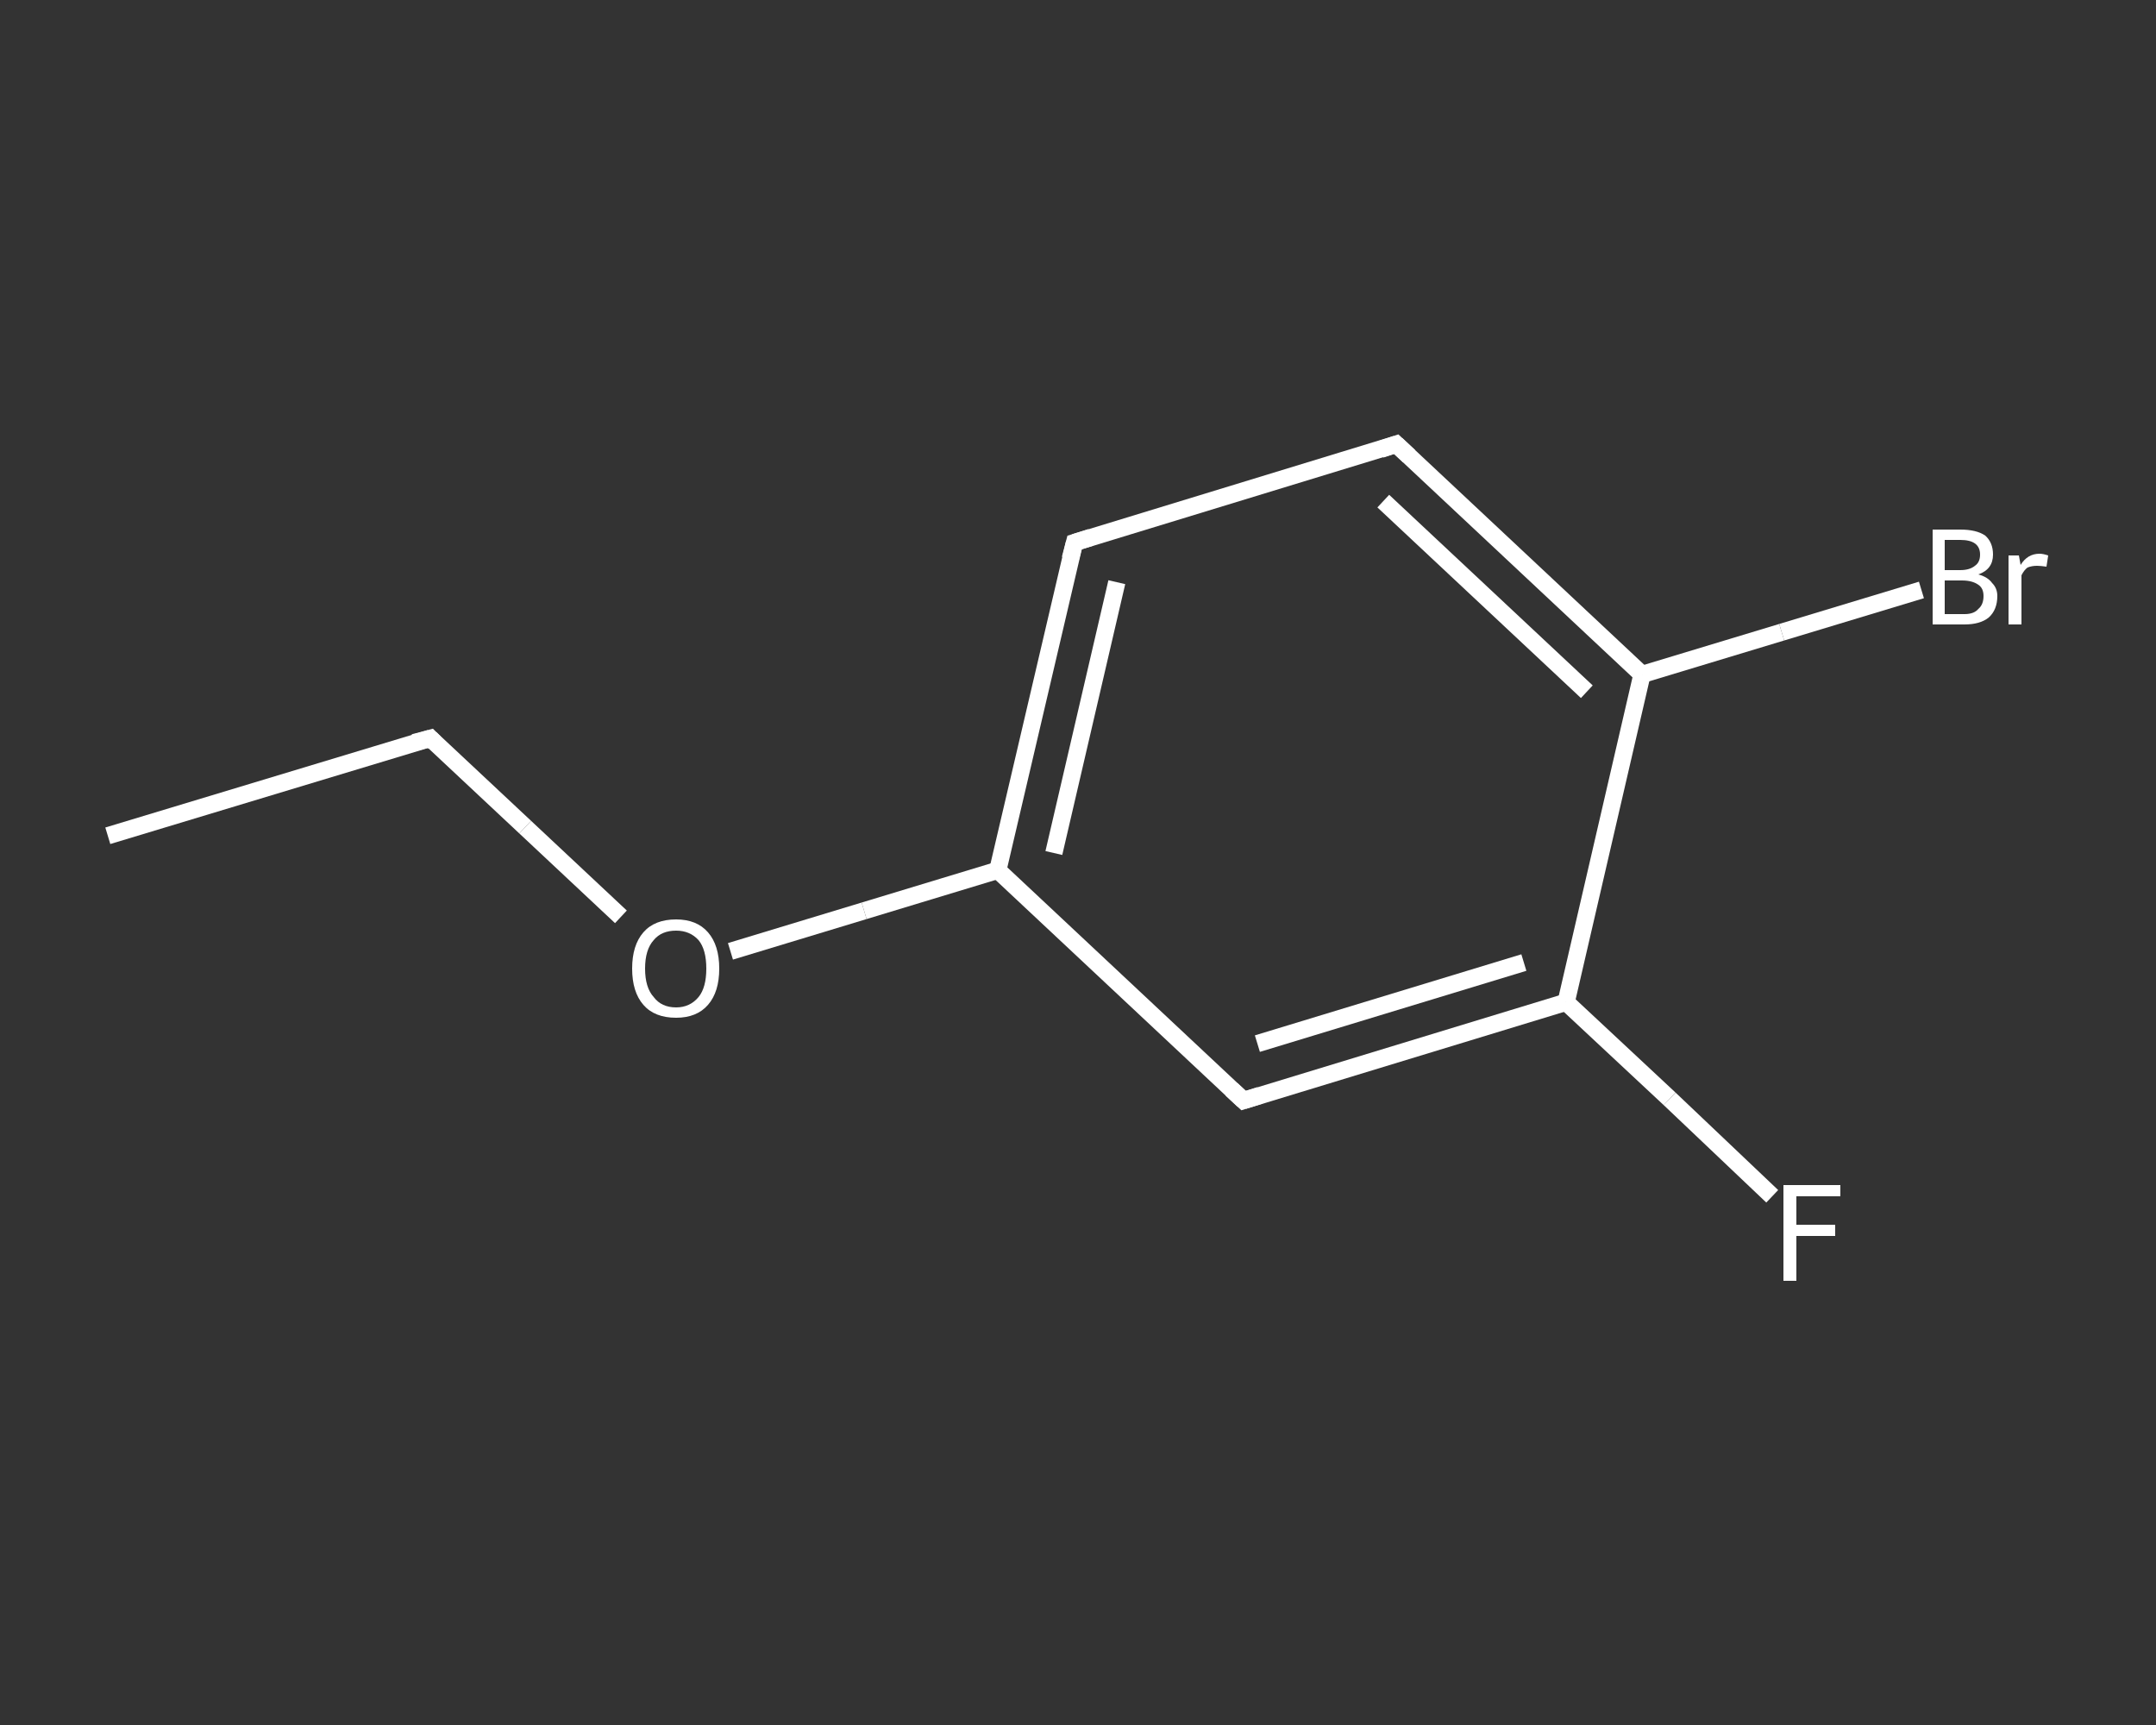 <?xml version='1.0' encoding='iso-8859-1'?>
<svg version='1.1' baseProfile='full'
              xmlns='http://www.w3.org/2000/svg'
                      xmlns:rdkit='http://www.rdkit.org/xml'
                      xmlns:xlink='http://www.w3.org/1999/xlink'
                  xml:space='preserve'
width='250px' height='200px' viewBox='0 0 250 200'>
<rect x="0" y="0" width="250" height="200" fill="#333333" stroke="none"/>
<!-- END OF HEADER -->
<rect style='opacity:1.0;fill:transparent;stroke:none' width='250.0' height='200.0' x='0.0' y='0.0'> </rect>
<path class='bond-0 atom-0 atom-1' d='M 12.5,96.9 L 49.9,85.6' style='fill:none;fill-rule:evenodd;stroke:#FFFFFF;stroke-width:2.0px;stroke-linecap:butt;stroke-linejoin:miter;stroke-opacity:1' />
<path class='bond-1 atom-1 atom-2' d='M 49.9,85.6 L 60.9,95.9' style='fill:none;fill-rule:evenodd;stroke:#FFFFFF;stroke-width:2.0px;stroke-linecap:butt;stroke-linejoin:miter;stroke-opacity:1' />
<path class='bond-1 atom-1 atom-2' d='M 60.9,95.9 L 72.0,106.3' style='fill:none;fill-rule:evenodd;stroke:#FFFFFF;stroke-width:2.0px;stroke-linecap:butt;stroke-linejoin:miter;stroke-opacity:1' />
<path class='bond-2 atom-2 atom-3' d='M 84.7,110.3 L 100.2,105.6' style='fill:none;fill-rule:evenodd;stroke:#FFFFFF;stroke-width:2.0px;stroke-linecap:butt;stroke-linejoin:miter;stroke-opacity:1' />
<path class='bond-2 atom-2 atom-3' d='M 100.2,105.6 L 115.7,100.9' style='fill:none;fill-rule:evenodd;stroke:#FFFFFF;stroke-width:2.0px;stroke-linecap:butt;stroke-linejoin:miter;stroke-opacity:1' />
<path class='bond-3 atom-3 atom-4' d='M 115.7,100.9 L 124.6,62.9' style='fill:none;fill-rule:evenodd;stroke:#FFFFFF;stroke-width:2.0px;stroke-linecap:butt;stroke-linejoin:miter;stroke-opacity:1' />
<path class='bond-3 atom-3 atom-4' d='M 122.2,98.9 L 129.5,67.5' style='fill:none;fill-rule:evenodd;stroke:#FFFFFF;stroke-width:2.0px;stroke-linecap:butt;stroke-linejoin:miter;stroke-opacity:1' />
<path class='bond-4 atom-4 atom-5' d='M 124.6,62.9 L 161.9,51.5' style='fill:none;fill-rule:evenodd;stroke:#FFFFFF;stroke-width:2.0px;stroke-linecap:butt;stroke-linejoin:miter;stroke-opacity:1' />
<path class='bond-5 atom-5 atom-6' d='M 161.9,51.5 L 190.4,78.2' style='fill:none;fill-rule:evenodd;stroke:#FFFFFF;stroke-width:2.0px;stroke-linecap:butt;stroke-linejoin:miter;stroke-opacity:1' />
<path class='bond-5 atom-5 atom-6' d='M 160.4,58.1 L 184.0,80.2' style='fill:none;fill-rule:evenodd;stroke:#FFFFFF;stroke-width:2.0px;stroke-linecap:butt;stroke-linejoin:miter;stroke-opacity:1' />
<path class='bond-6 atom-6 atom-7' d='M 190.4,78.2 L 206.6,73.3' style='fill:none;fill-rule:evenodd;stroke:#FFFFFF;stroke-width:2.0px;stroke-linecap:butt;stroke-linejoin:miter;stroke-opacity:1' />
<path class='bond-6 atom-6 atom-7' d='M 206.6,73.3 L 222.8,68.4' style='fill:none;fill-rule:evenodd;stroke:#FFFFFF;stroke-width:2.0px;stroke-linecap:butt;stroke-linejoin:miter;stroke-opacity:1' />
<path class='bond-7 atom-6 atom-8' d='M 190.4,78.2 L 181.6,116.2' style='fill:none;fill-rule:evenodd;stroke:#FFFFFF;stroke-width:2.0px;stroke-linecap:butt;stroke-linejoin:miter;stroke-opacity:1' />
<path class='bond-8 atom-8 atom-9' d='M 181.6,116.2 L 193.6,127.4' style='fill:none;fill-rule:evenodd;stroke:#FFFFFF;stroke-width:2.0px;stroke-linecap:butt;stroke-linejoin:miter;stroke-opacity:1' />
<path class='bond-8 atom-8 atom-9' d='M 193.6,127.4 L 205.5,138.7' style='fill:none;fill-rule:evenodd;stroke:#FFFFFF;stroke-width:2.0px;stroke-linecap:butt;stroke-linejoin:miter;stroke-opacity:1' />
<path class='bond-9 atom-8 atom-10' d='M 181.6,116.2 L 144.2,127.6' style='fill:none;fill-rule:evenodd;stroke:#FFFFFF;stroke-width:2.0px;stroke-linecap:butt;stroke-linejoin:miter;stroke-opacity:1' />
<path class='bond-9 atom-8 atom-10' d='M 176.7,111.6 L 145.8,121.0' style='fill:none;fill-rule:evenodd;stroke:#FFFFFF;stroke-width:2.0px;stroke-linecap:butt;stroke-linejoin:miter;stroke-opacity:1' />
<path class='bond-10 atom-10 atom-3' d='M 144.2,127.6 L 115.7,100.9' style='fill:none;fill-rule:evenodd;stroke:#FFFFFF;stroke-width:2.0px;stroke-linecap:butt;stroke-linejoin:miter;stroke-opacity:1' />
<path d='M 48.0,86.1 L 49.9,85.6 L 50.4,86.1' style='fill:none;stroke:#FFFFFF;stroke-width:2.0px;stroke-linecap:butt;stroke-linejoin:miter;stroke-opacity:1;' />
<path d='M 124.1,64.8 L 124.6,62.9 L 126.5,62.3' style='fill:none;stroke:#FFFFFF;stroke-width:2.0px;stroke-linecap:butt;stroke-linejoin:miter;stroke-opacity:1;' />
<path d='M 160.1,52.1 L 161.9,51.5 L 163.4,52.9' style='fill:none;stroke:#FFFFFF;stroke-width:2.0px;stroke-linecap:butt;stroke-linejoin:miter;stroke-opacity:1;' />
<path d='M 146.1,127.0 L 144.2,127.6 L 142.8,126.3' style='fill:none;stroke:#FFFFFF;stroke-width:2.0px;stroke-linecap:butt;stroke-linejoin:miter;stroke-opacity:1;' />
<path class='atom-2' d='M 73.3 112.3
Q 73.3 109.6, 74.6 108.1
Q 75.9 106.6, 78.4 106.6
Q 80.8 106.6, 82.1 108.1
Q 83.4 109.6, 83.4 112.3
Q 83.4 115.0, 82.1 116.5
Q 80.8 118.0, 78.4 118.0
Q 75.9 118.0, 74.6 116.5
Q 73.3 115.0, 73.3 112.3
M 78.4 116.8
Q 80.0 116.8, 81.0 115.6
Q 81.9 114.5, 81.9 112.3
Q 81.9 110.1, 81.0 109.0
Q 80.0 107.9, 78.4 107.9
Q 76.7 107.9, 75.8 109.0
Q 74.8 110.1, 74.8 112.3
Q 74.8 114.5, 75.8 115.6
Q 76.7 116.8, 78.4 116.8
' fill='#FFFFFF'/>
<path class='atom-7' d='M 229.4 66.6
Q 230.5 66.9, 231.0 67.6
Q 231.6 68.2, 231.6 69.1
Q 231.6 70.7, 230.6 71.6
Q 229.6 72.4, 227.8 72.4
L 224.1 72.4
L 224.1 61.4
L 227.3 61.4
Q 229.2 61.4, 230.2 62.1
Q 231.1 62.9, 231.1 64.3
Q 231.1 66.0, 229.4 66.6
M 225.5 62.6
L 225.5 66.1
L 227.3 66.1
Q 228.4 66.1, 229.0 65.6
Q 229.6 65.2, 229.6 64.3
Q 229.6 62.6, 227.3 62.6
L 225.5 62.6
M 227.8 71.2
Q 228.9 71.2, 229.4 70.6
Q 230.0 70.1, 230.0 69.1
Q 230.0 68.2, 229.4 67.8
Q 228.7 67.3, 227.5 67.3
L 225.5 67.3
L 225.5 71.2
L 227.8 71.2
' fill='#FFFFFF'/>
<path class='atom-7' d='M 234.1 64.4
L 234.3 65.5
Q 235.1 64.2, 236.5 64.2
Q 236.9 64.2, 237.5 64.4
L 237.3 65.7
Q 236.6 65.6, 236.2 65.6
Q 235.6 65.6, 235.1 65.8
Q 234.7 66.1, 234.4 66.7
L 234.4 72.4
L 232.9 72.4
L 232.9 64.4
L 234.1 64.4
' fill='#FFFFFF'/>
<path class='atom-9' d='M 206.8 137.4
L 213.4 137.4
L 213.4 138.7
L 208.3 138.7
L 208.3 142.0
L 212.8 142.0
L 212.8 143.3
L 208.3 143.3
L 208.3 148.5
L 206.8 148.5
L 206.8 137.4
' fill='#FFFFFF'/>
</svg>
